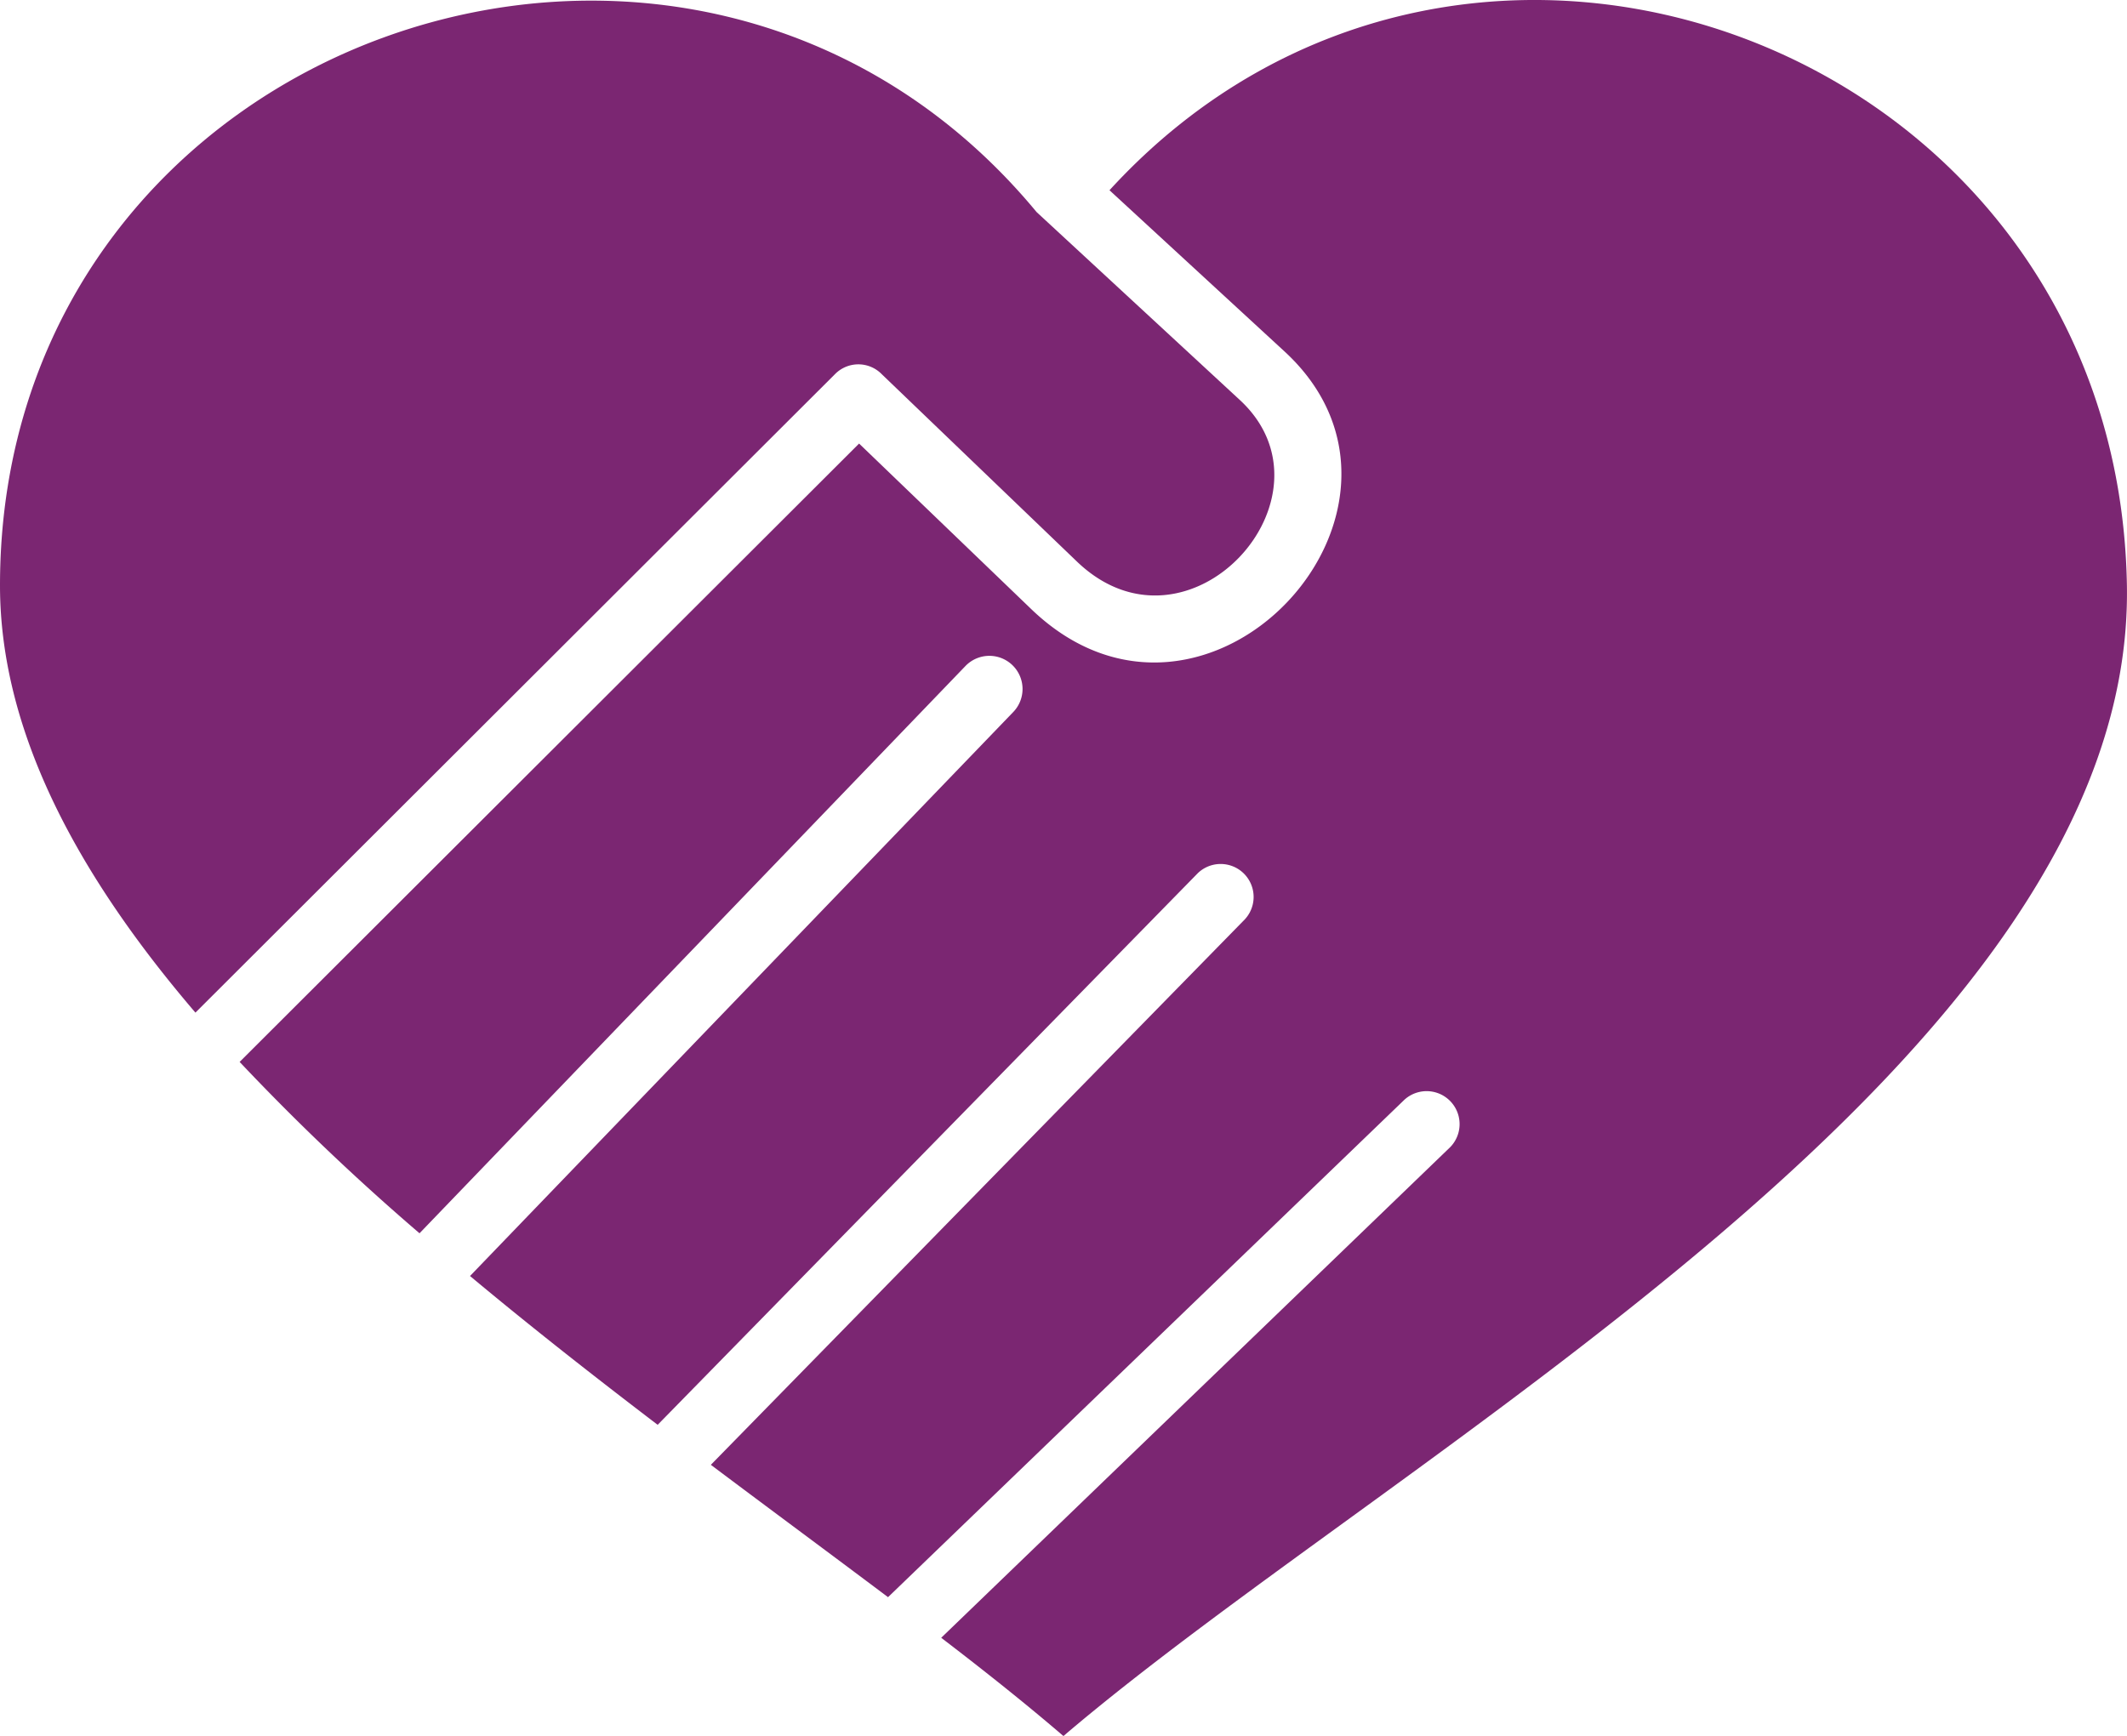 <svg xmlns="http://www.w3.org/2000/svg" width="94.308" height="77" viewBox="0 0 94.308 77">
  <g id="noun-respect-2985071" transform="translate(-556.578 -2094.195)">
    <g id="Group_120" data-name="Group 120" transform="translate(556.578 2094.195)">
      <path id="Path_202" data-name="Path 202" d="M2281.568,2102.632l7.751,7.141c7.552,6.942-3.458,18.906-11.222,11.434l-7.631-7.34L2243,2141.292a104.31,104.31,0,0,0,7.976,7.6l24.206-25.159a1.471,1.471,0,0,1,2.12,2.04l-24.087,25.014c2.729,2.279,5.538,4.478,8.32,6.6l23.954-24.471a1.462,1.462,0,0,1,2.08,2.053l-23.676,24.192c2.61,1.961,5.246,3.908,7.856,5.87l22.894-22.06a1.462,1.462,0,0,1,2.027,2.106l-22.563,21.755c1.974,1.51,3.8,2.967,5.419,4.358,14.918-12.732,47.5-30.048,47.153-51.021C2326.282,2096.3,2297.374,2085.355,2281.568,2102.632Z" transform="translate(-2232.375 -2094.195)" fill="#7b2672"/>
      <path id="Path_203" data-name="Path 203" d="M1486.96,2105.709c-15.289-18.469-45.96-7.922-45.96,16.561,0,6.519,3.484,12.891,8.665,18.946l28.366-28.326a1.451,1.451,0,0,1,2.067.013l8.651,8.307c4.955,4.756,11.871-2.9,7.207-7.181Z" transform="translate(-1441 -2096.305)" fill="#7b2672"/>
    </g>
  </g>
</svg>
